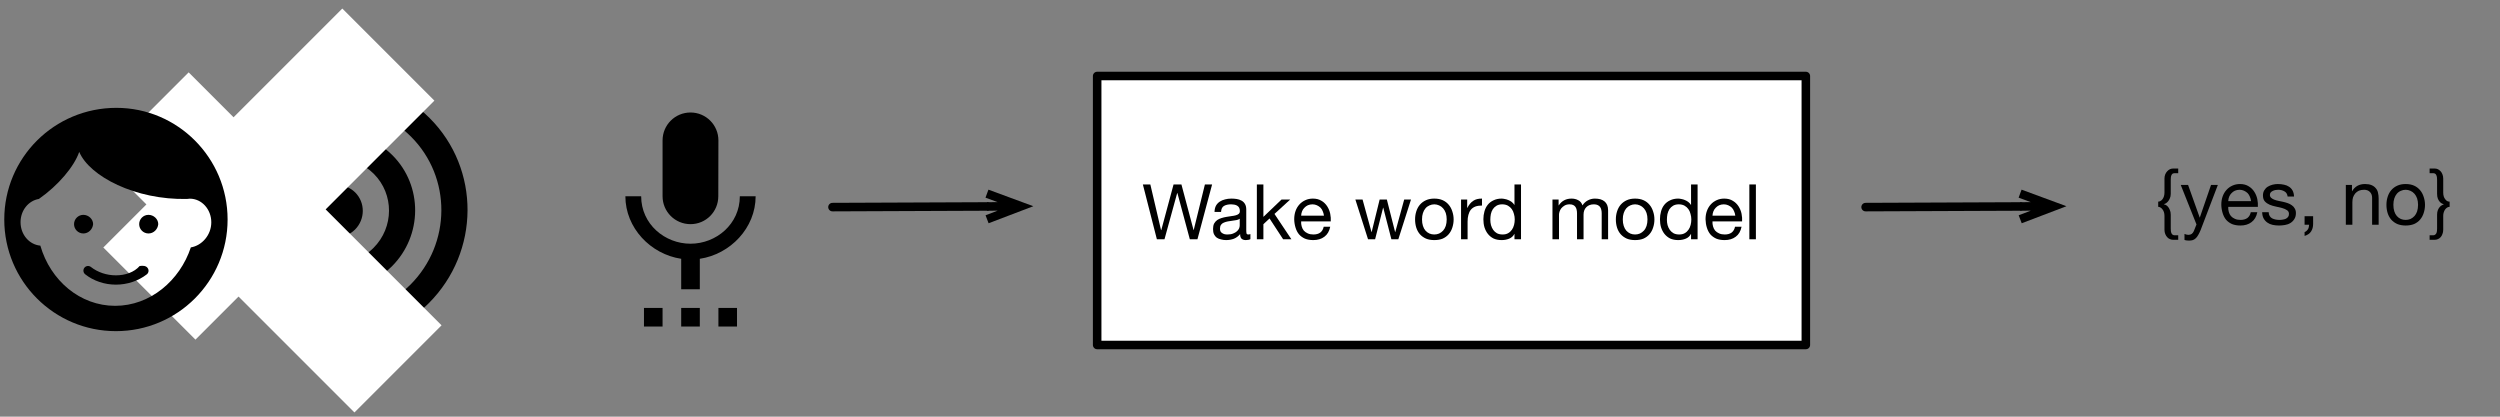 <?xml version="1.0" encoding="UTF-8"?>
<svg xmlns="http://www.w3.org/2000/svg" xmlns:xlink="http://www.w3.org/1999/xlink" width="366pt" height="61pt" viewBox="0 0 366 61" version="1.1">
<rect x="0" y="0" width="366" height="61" fill="#808080" stroke="none"/>
<g id="surface1">
<path style="fill-rule:nonzero;fill:rgb(100%,100%,100%);fill-opacity:1;stroke-width:1;stroke-linecap:round;stroke-linejoin:round;stroke:rgb(0%,0%,0%);stroke-opacity:1;stroke-miterlimit:10;" d="M 142.5 19.903 L 225.5 19.903 L 225.5 51.403 L 142.5 51.403 Z M 142.5 19.903 " transform="matrix(1.25,0,0,1.25,-17.5,-13.75)"/>
<path style=" stroke:none;fill-rule:nonzero;fill:rgb(0%,0%,0%);fill-opacity:1;" d="M 175.305 35.031 L 177.453 27.004 L 176.398 27.004 L 174.758 33.684 L 174.738 33.684 L 172.961 27.004 L 171.809 27.004 L 170.012 33.684 L 169.973 33.684 L 168.41 27.004 L 167.316 27.004 L 169.367 35.031 L 170.48 35.031 L 172.336 28.273 L 172.375 28.273 L 174.191 35.031 Z M 175.305 35.031 "/>
<path style=" stroke:none;fill-rule:nonzero;fill:rgb(0%,0%,0%);fill-opacity:1;" d="M 183.059 35.012 C 182.887 35.102 182.66 35.148 182.375 35.148 C 182.125 35.148 181.926 35.082 181.77 34.953 C 181.625 34.812 181.555 34.582 181.555 34.27 C 181.293 34.582 180.988 34.812 180.637 34.953 C 180.285 35.082 179.906 35.148 179.504 35.148 C 179.242 35.148 178.996 35.117 178.762 35.051 C 178.527 35.004 178.316 34.914 178.137 34.797 C 177.965 34.672 177.828 34.5 177.727 34.289 C 177.633 34.086 177.59 33.832 177.59 33.527 C 177.59 33.207 177.641 32.938 177.746 32.727 C 177.863 32.523 178.012 32.352 178.195 32.219 C 178.375 32.094 178.586 31.996 178.82 31.926 C 179.066 31.848 179.312 31.789 179.562 31.75 C 179.82 31.703 180.07 31.664 180.305 31.633 C 180.539 31.609 180.746 31.57 180.93 31.516 C 181.109 31.469 181.254 31.395 181.359 31.301 C 181.461 31.215 181.516 31.078 181.516 30.891 C 181.516 30.688 181.477 30.516 181.398 30.383 C 181.32 30.258 181.215 30.16 181.086 30.09 C 180.969 30.027 180.832 29.984 180.676 29.953 C 180.52 29.93 180.367 29.914 180.227 29.914 C 179.809 29.914 179.465 29.992 179.191 30.148 C 178.93 30.305 178.785 30.598 178.762 31.027 L 177.805 31.027 C 177.816 30.668 177.887 30.359 178.02 30.109 C 178.16 29.867 178.344 29.672 178.566 29.523 C 178.801 29.367 179.059 29.262 179.348 29.191 C 179.633 29.113 179.938 29.074 180.266 29.074 C 180.539 29.074 180.797 29.094 181.047 29.133 C 181.305 29.172 181.539 29.25 181.75 29.367 C 181.969 29.484 182.141 29.652 182.258 29.855 C 182.387 30.066 182.453 30.34 182.453 30.676 L 182.453 33.664 C 182.453 33.898 182.465 34.07 182.492 34.172 C 182.516 34.281 182.609 34.328 182.766 34.328 C 182.844 34.328 182.941 34.309 183.059 34.27 Z M 181.496 32.023 C 181.379 32.117 181.223 32.18 181.027 32.219 C 180.832 32.258 180.621 32.293 180.402 32.316 C 180.191 32.348 179.977 32.375 179.758 32.414 C 179.547 32.453 179.352 32.512 179.172 32.59 C 179 32.66 178.863 32.762 178.762 32.902 C 178.656 33.051 178.605 33.234 178.605 33.469 C 178.605 33.625 178.629 33.762 178.684 33.879 C 178.746 33.988 178.832 34.07 178.938 34.133 C 179.039 34.203 179.156 34.25 179.289 34.289 C 179.43 34.32 179.574 34.328 179.719 34.328 C 180.031 34.328 180.297 34.285 180.52 34.191 C 180.754 34.105 180.941 33.992 181.086 33.859 C 181.227 33.734 181.332 33.598 181.398 33.449 C 181.461 33.293 181.496 33.148 181.496 33 Z M 181.496 32.023 "/>
<path style=" stroke:none;fill-rule:nonzero;fill:rgb(0%,0%,0%);fill-opacity:1;" d="M 184.004 27.004 L 184.004 35.031 L 184.961 35.031 L 184.961 32.824 L 185.859 31.984 L 187.852 35.031 L 189.062 35.031 L 186.582 31.32 L 188.887 29.211 L 187.617 29.211 L 184.961 31.75 L 184.961 27.004 Z M 184.004 27.004 "/>
<path style=" stroke:none;fill-rule:nonzero;fill:rgb(0%,0%,0%);fill-opacity:1;" d="M 193.828 31.574 L 190.488 31.574 C 190.496 31.34 190.547 31.125 190.625 30.93 C 190.703 30.734 190.809 30.57 190.957 30.422 C 191.098 30.266 191.27 30.145 191.465 30.051 C 191.668 29.965 191.898 29.914 192.148 29.914 C 192.383 29.914 192.598 29.965 192.793 30.051 C 192.996 30.145 193.172 30.262 193.32 30.402 C 193.461 30.551 193.574 30.727 193.652 30.93 C 193.738 31.125 193.797 31.34 193.828 31.574 Z M 194.746 33.195 L 193.789 33.195 C 193.711 33.578 193.539 33.859 193.281 34.055 C 193.016 34.242 192.684 34.328 192.285 34.328 C 191.973 34.328 191.699 34.281 191.465 34.172 C 191.23 34.07 191.035 33.934 190.879 33.762 C 190.73 33.582 190.629 33.371 190.566 33.137 C 190.496 32.902 190.473 32.664 190.488 32.414 L 194.824 32.414 C 194.848 32.062 194.824 31.691 194.746 31.301 C 194.668 30.91 194.52 30.555 194.316 30.227 C 194.105 29.891 193.828 29.617 193.477 29.406 C 193.133 29.188 192.715 29.074 192.207 29.074 C 191.801 29.074 191.43 29.152 191.094 29.309 C 190.766 29.457 190.477 29.66 190.234 29.934 C 189.984 30.207 189.793 30.531 189.668 30.891 C 189.535 31.258 189.473 31.664 189.473 32.102 C 189.48 32.547 189.551 32.957 189.668 33.332 C 189.785 33.715 189.949 34.035 190.176 34.309 C 190.41 34.574 190.691 34.777 191.035 34.934 C 191.387 35.078 191.797 35.148 192.266 35.148 C 192.914 35.148 193.457 34.988 193.887 34.66 C 194.324 34.34 194.613 33.852 194.746 33.195 Z M 194.746 33.195 "/>
<path style=" stroke:none;fill-rule:nonzero;fill:rgb(0%,0%,0%);fill-opacity:1;" d="M 204.715 35.031 L 206.57 29.211 L 205.574 29.211 L 204.266 33.977 L 204.246 33.977 L 203.035 29.211 L 201.98 29.211 L 200.809 33.977 L 200.789 33.977 L 199.48 29.211 L 198.426 29.211 L 200.281 35.031 L 201.316 35.031 L 202.488 30.402 L 202.508 30.402 L 203.699 35.031 Z M 204.715 35.031 "/>
<path style=" stroke:none;fill-rule:nonzero;fill:rgb(0%,0%,0%);fill-opacity:1;" d="M 208.184 32.121 C 208.184 31.77 208.227 31.457 208.32 31.184 C 208.406 30.91 208.535 30.688 208.691 30.5 C 208.855 30.305 209.051 30.164 209.277 30.07 C 209.496 29.969 209.73 29.914 209.98 29.914 C 210.223 29.914 210.457 29.969 210.684 30.07 C 210.902 30.164 211.098 30.305 211.27 30.5 C 211.434 30.688 211.566 30.91 211.66 31.184 C 211.746 31.457 211.797 31.77 211.797 32.121 C 211.797 32.473 211.746 32.797 211.66 33.078 C 211.566 33.352 211.434 33.582 211.27 33.762 C 211.098 33.949 210.902 34.09 210.684 34.191 C 210.457 34.285 210.223 34.328 209.98 34.328 C 209.73 34.328 209.496 34.285 209.277 34.191 C 209.051 34.09 208.855 33.949 208.691 33.762 C 208.535 33.582 208.406 33.352 208.32 33.078 C 208.227 32.797 208.184 32.473 208.184 32.121 Z M 207.168 32.121 C 207.168 32.551 207.227 32.957 207.344 33.332 C 207.461 33.699 207.637 34.016 207.871 34.289 C 208.113 34.562 208.418 34.777 208.77 34.934 C 209.121 35.078 209.52 35.148 209.98 35.148 C 210.449 35.148 210.859 35.078 211.211 34.934 C 211.562 34.777 211.855 34.562 212.09 34.289 C 212.324 34.016 212.5 33.699 212.617 33.332 C 212.742 32.957 212.812 32.551 212.812 32.121 C 212.812 31.707 212.742 31.316 212.617 30.949 C 212.5 30.574 212.324 30.246 212.09 29.973 C 211.855 29.691 211.562 29.465 211.211 29.309 C 210.859 29.152 210.449 29.074 209.98 29.074 C 209.52 29.074 209.121 29.152 208.77 29.309 C 208.418 29.465 208.113 29.691 207.871 29.973 C 207.637 30.246 207.461 30.574 207.344 30.949 C 207.227 31.316 207.168 31.707 207.168 32.121 Z M 207.168 32.121 "/>
<path style=" stroke:none;fill-rule:nonzero;fill:rgb(0%,0%,0%);fill-opacity:1;" d="M 213.898 29.211 L 213.898 35.031 L 214.855 35.031 L 214.855 32.453 C 214.855 32.078 214.895 31.746 214.973 31.457 C 215.051 31.16 215.168 30.91 215.324 30.715 C 215.488 30.512 215.703 30.355 215.969 30.246 C 216.242 30.145 216.574 30.09 216.965 30.09 L 216.965 29.074 C 216.441 29.066 216.012 29.172 215.676 29.406 C 215.332 29.633 215.051 29.973 214.816 30.441 L 214.797 30.441 L 214.797 29.211 Z M 213.898 29.211 "/>
<path style=" stroke:none;fill-rule:nonzero;fill:rgb(0%,0%,0%);fill-opacity:1;" d="M 218.184 32.18 C 218.184 31.898 218.207 31.613 218.262 31.34 C 218.324 31.066 218.422 30.828 218.555 30.617 C 218.695 30.414 218.879 30.242 219.102 30.109 C 219.32 29.984 219.594 29.914 219.922 29.914 C 220.246 29.914 220.527 29.984 220.762 30.109 C 220.996 30.242 221.184 30.414 221.328 30.617 C 221.469 30.812 221.574 31.047 221.641 31.32 C 221.719 31.586 221.758 31.848 221.758 32.121 C 221.758 32.395 221.723 32.664 221.66 32.922 C 221.594 33.188 221.488 33.422 221.348 33.625 C 221.203 33.836 221.02 34.008 220.801 34.133 C 220.578 34.266 220.305 34.328 219.98 34.328 C 219.668 34.328 219.395 34.27 219.16 34.152 C 218.938 34.027 218.754 33.859 218.613 33.664 C 218.469 33.461 218.359 33.227 218.281 32.961 C 218.215 32.703 218.184 32.445 218.184 32.18 Z M 222.676 35.031 L 222.676 27.004 L 221.719 27.004 L 221.719 29.992 L 221.699 29.992 C 221.594 29.828 221.465 29.68 221.309 29.562 C 221.152 29.445 220.988 29.359 220.82 29.289 C 220.648 29.211 220.473 29.164 220.293 29.133 C 220.121 29.094 219.965 29.074 219.824 29.074 C 219.379 29.074 218.988 29.164 218.652 29.328 C 218.312 29.484 218.031 29.699 217.812 29.973 C 217.59 30.246 217.426 30.574 217.324 30.949 C 217.219 31.316 217.168 31.703 217.168 32.102 C 217.168 32.523 217.219 32.914 217.324 33.273 C 217.441 33.641 217.609 33.969 217.832 34.25 C 218.051 34.523 218.324 34.75 218.652 34.914 C 218.988 35.07 219.387 35.148 219.844 35.148 C 220.246 35.148 220.617 35.078 220.957 34.934 C 221.293 34.793 221.543 34.562 221.699 34.25 L 221.719 34.25 L 221.719 35.031 Z M 222.676 35.031 "/>
<path style=" stroke:none;fill-rule:nonzero;fill:rgb(0%,0%,0%);fill-opacity:1;" d="M 227.281 29.211 L 227.281 35.031 L 228.238 35.031 L 228.238 31.418 C 228.238 31.301 228.262 31.16 228.316 30.988 C 228.363 30.824 228.453 30.656 228.57 30.5 C 228.695 30.344 228.863 30.207 229.059 30.09 C 229.262 29.973 229.508 29.914 229.781 29.914 C 230 29.914 230.176 29.949 230.309 30.012 C 230.449 30.082 230.562 30.168 230.641 30.285 C 230.727 30.402 230.785 30.539 230.816 30.695 C 230.855 30.852 230.875 31.027 230.875 31.223 L 230.875 35.031 L 231.832 35.031 L 231.832 31.418 C 231.832 30.965 231.969 30.598 232.242 30.324 C 232.516 30.051 232.887 29.914 233.355 29.914 C 233.59 29.914 233.773 29.953 233.922 30.031 C 234.062 30.102 234.176 30.188 234.254 30.305 C 234.34 30.422 234.398 30.559 234.43 30.715 C 234.469 30.871 234.488 31.043 234.488 31.223 L 234.488 35.031 L 235.426 35.031 L 235.426 30.773 C 235.426 30.477 235.375 30.223 235.289 30.012 C 235.195 29.793 235.062 29.617 234.898 29.484 C 234.727 29.344 234.527 29.242 234.293 29.172 C 234.059 29.109 233.789 29.074 233.492 29.074 C 233.109 29.074 232.758 29.168 232.438 29.348 C 232.125 29.52 231.871 29.758 231.676 30.07 C 231.559 29.711 231.348 29.457 231.051 29.309 C 230.762 29.152 230.434 29.074 230.074 29.074 C 229.262 29.074 228.637 29.406 228.199 30.07 L 228.18 30.07 L 228.18 29.211 Z M 227.281 29.211 "/>
<path style=" stroke:none;fill-rule:nonzero;fill:rgb(0%,0%,0%);fill-opacity:1;" d="M 237.578 32.121 C 237.578 31.77 237.621 31.457 237.715 31.184 C 237.805 30.91 237.93 30.688 238.086 30.5 C 238.254 30.305 238.449 30.164 238.672 30.07 C 238.891 29.969 239.125 29.914 239.375 29.914 C 239.621 29.914 239.855 29.969 240.078 30.07 C 240.297 30.164 240.492 30.305 240.664 30.5 C 240.832 30.688 240.961 30.91 241.055 31.184 C 241.145 31.457 241.191 31.77 241.191 32.121 C 241.191 32.473 241.145 32.797 241.055 33.078 C 240.961 33.352 240.832 33.582 240.664 33.762 C 240.492 33.949 240.297 34.09 240.078 34.191 C 239.855 34.285 239.621 34.328 239.375 34.328 C 239.125 34.328 238.891 34.285 238.672 34.191 C 238.449 34.09 238.254 33.949 238.086 33.762 C 237.93 33.582 237.805 33.352 237.715 33.078 C 237.621 32.797 237.578 32.473 237.578 32.121 Z M 236.562 32.121 C 236.562 32.551 236.621 32.957 236.738 33.332 C 236.855 33.699 237.031 34.016 237.266 34.289 C 237.512 34.562 237.812 34.777 238.164 34.934 C 238.516 35.078 238.918 35.148 239.375 35.148 C 239.844 35.148 240.254 35.078 240.605 34.934 C 240.957 34.777 241.25 34.562 241.484 34.289 C 241.719 34.016 241.895 33.699 242.012 33.332 C 242.141 32.957 242.207 32.551 242.207 32.121 C 242.207 31.707 242.141 31.316 242.012 30.949 C 241.895 30.574 241.719 30.246 241.484 29.973 C 241.25 29.691 240.957 29.465 240.605 29.309 C 240.254 29.152 239.844 29.074 239.375 29.074 C 238.918 29.074 238.516 29.152 238.164 29.309 C 237.812 29.465 237.512 29.691 237.266 29.973 C 237.031 30.246 236.855 30.574 236.738 30.949 C 236.621 31.316 236.562 31.707 236.562 32.121 Z M 236.562 32.121 "/>
<path style=" stroke:none;fill-rule:nonzero;fill:rgb(0%,0%,0%);fill-opacity:1;" d="M 244.035 32.18 C 244.035 31.898 244.062 31.613 244.113 31.34 C 244.18 31.066 244.277 30.828 244.406 30.617 C 244.551 30.414 244.73 30.242 244.953 30.109 C 245.176 29.984 245.449 29.914 245.773 29.914 C 246.098 29.914 246.379 29.984 246.613 30.109 C 246.848 30.242 247.035 30.414 247.18 30.617 C 247.324 30.812 247.426 31.047 247.492 31.32 C 247.57 31.586 247.609 31.848 247.609 32.121 C 247.609 32.395 247.578 32.664 247.512 32.922 C 247.445 33.188 247.344 33.422 247.199 33.625 C 247.055 33.836 246.875 34.008 246.652 34.133 C 246.43 34.266 246.156 34.328 245.832 34.328 C 245.52 34.328 245.246 34.27 245.012 34.152 C 244.789 34.027 244.609 33.859 244.465 33.664 C 244.32 33.461 244.211 33.227 244.133 32.961 C 244.066 32.703 244.035 32.445 244.035 32.18 Z M 248.527 35.031 L 248.527 27.004 L 247.57 27.004 L 247.57 29.992 L 247.551 29.992 C 247.445 29.828 247.316 29.68 247.16 29.562 C 247.004 29.445 246.84 29.359 246.672 29.289 C 246.504 29.211 246.328 29.164 246.145 29.133 C 245.977 29.094 245.82 29.074 245.676 29.074 C 245.234 29.074 244.844 29.164 244.504 29.328 C 244.164 29.484 243.887 29.699 243.664 29.973 C 243.441 30.246 243.281 30.574 243.176 30.949 C 243.07 31.316 243.02 31.703 243.02 32.102 C 243.02 32.523 243.07 32.914 243.176 33.273 C 243.293 33.641 243.461 33.969 243.684 34.25 C 243.906 34.523 244.18 34.75 244.504 34.914 C 244.844 35.07 245.238 35.148 245.695 35.148 C 246.098 35.148 246.469 35.078 246.809 34.934 C 247.148 34.793 247.395 34.562 247.551 34.25 L 247.57 34.25 L 247.57 35.031 Z M 248.527 35.031 "/>
<path style=" stroke:none;fill-rule:nonzero;fill:rgb(0%,0%,0%);fill-opacity:1;" d="M 254.047 31.574 L 250.707 31.574 C 250.719 31.34 250.766 31.125 250.844 30.93 C 250.922 30.734 251.031 30.57 251.176 30.422 C 251.316 30.266 251.488 30.145 251.684 30.051 C 251.891 29.965 252.117 29.914 252.367 29.914 C 252.602 29.914 252.816 29.965 253.012 30.051 C 253.219 30.145 253.395 30.262 253.539 30.402 C 253.68 30.551 253.793 30.727 253.871 30.93 C 253.961 31.125 254.02 31.34 254.047 31.574 Z M 254.965 33.195 L 254.008 33.195 C 253.93 33.578 253.758 33.859 253.5 34.055 C 253.238 34.242 252.906 34.328 252.504 34.328 C 252.191 34.328 251.918 34.281 251.684 34.172 C 251.449 34.07 251.254 33.934 251.098 33.762 C 250.953 33.582 250.848 33.371 250.785 33.137 C 250.719 32.902 250.691 32.664 250.707 32.414 L 255.043 32.414 C 255.066 32.062 255.043 31.691 254.965 31.301 C 254.887 30.91 254.742 30.555 254.535 30.227 C 254.324 29.891 254.047 29.617 253.695 29.406 C 253.355 29.188 252.934 29.074 252.426 29.074 C 252.02 29.074 251.648 29.152 251.312 29.309 C 250.984 29.457 250.699 29.66 250.453 29.934 C 250.203 30.207 250.016 30.531 249.887 30.891 C 249.754 31.258 249.691 31.664 249.691 32.102 C 249.703 32.547 249.77 32.957 249.887 33.332 C 250.004 33.715 250.172 34.035 250.395 34.309 C 250.629 34.574 250.914 34.777 251.254 34.934 C 251.605 35.078 252.016 35.148 252.484 35.148 C 253.133 35.148 253.676 34.988 254.105 34.66 C 254.547 34.34 254.832 33.852 254.965 33.195 Z M 254.965 33.195 "/>
<path style=" stroke:none;fill-rule:nonzero;fill:rgb(0%,0%,0%);fill-opacity:1;" d="M 256.105 27.004 L 256.105 35.031 L 257.062 35.031 L 257.062 27.004 Z M 256.105 27.004 "/>
<path style=" stroke:none;fill-rule:nonzero;fill:rgb(0%,0%,0%);fill-opacity:1;" d="M 52.008 28.18 C 50.523 26.695 48.086 26.711 46.586 28.203 C 45.086 29.703 45.078 32.145 46.562 33.625 C 48.043 35.109 50.484 35.098 51.984 33.598 C 53.477 32.102 53.492 29.664 52.008 28.18 Z M 57.375 38.992 C 61.879 34.488 61.918 27.195 57.457 22.73 C 52.988 18.266 45.699 18.305 41.191 22.812 C 38.168 25.836 37.172 30.094 38.168 33.922 L 41.891 32.898 C 41.234 30.348 41.875 27.523 43.891 25.508 C 46.898 22.5 51.75 22.477 54.73 25.453 C 57.711 28.438 57.688 33.285 54.68 36.293 C 52.66 38.312 49.84 38.949 47.285 38.297 L 46.266 42.016 C 50.094 43.012 54.352 42.016 57.375 38.992 Z M 62.898 17.285 C 55.453 9.84 43.316 9.898 35.797 17.418 C 30.762 22.457 29.086 29.551 30.746 35.922 L 34.453 34.918 C 33.133 29.812 34.461 24.145 38.496 20.113 C 44.512 14.098 54.219 14.047 60.176 20.008 C 66.137 25.969 66.09 35.672 60.074 41.688 C 56.039 45.723 50.371 47.051 45.254 45.719 L 44.25 49.422 C 50.633 51.098 57.73 49.422 62.77 44.391 C 70.289 36.871 70.348 24.73 62.898 17.285 Z M 62.898 17.285 "/>
<path style=" stroke:none;fill-rule:nonzero;fill:rgb(100%,100%,100%);fill-opacity:1;" d="M 27.617 10.594 L 64.645 47.625 L 51.891 60.383 L 14.859 23.352 Z M 27.617 10.594 "/>
<path style=" stroke:none;fill-rule:nonzero;fill:rgb(100%,100%,100%);fill-opacity:1;" d="M 50.113 1.25 L 63.594 14.734 L 28.613 49.723 L 15.125 36.234 Z M 50.113 1.25 "/>
<path style=" stroke:none;fill-rule:nonzero;fill:rgb(0%,0%,0%);fill-opacity:1;" d="M 94.277 47.805 L 97 47.805 L 97 45.078 L 94.277 45.078 Z M 101.09 32.816 C 103.352 32.816 105.16 30.992 105.16 28.73 L 105.176 20.555 C 105.176 18.297 103.352 16.469 101.09 16.469 C 98.828 16.469 97 18.297 97 20.555 L 97 28.73 C 97 30.992 98.828 32.816 101.09 32.816 Z M 99.727 47.805 L 102.453 47.805 L 102.453 45.078 L 99.727 45.078 Z M 105.176 47.805 L 107.898 47.805 L 107.898 45.078 L 105.176 45.078 Z M 110.625 28.73 L 108.312 28.73 C 108.312 32.816 104.848 35.68 101.09 35.68 C 97.328 35.68 93.867 32.816 93.867 28.73 L 91.555 28.73 C 91.555 33.375 95.258 37.219 99.727 37.887 L 99.727 42.352 L 102.453 42.352 L 102.453 37.887 C 106.918 37.219 110.625 33.375 110.625 28.73 Z M 110.625 28.73 "/>
<path style=" stroke:none;fill-rule:nonzero;fill:rgb(0%,0%,0%);fill-opacity:1;" d="M 20.445 38.945 C 19.629 39.875 18.32 40.309 16.973 40.309 C 15.625 40.309 14.316 39.875 13.305 39.082 C 13.008 38.852 12.582 38.906 12.352 39.203 C 12.125 39.508 12.18 39.926 12.477 40.16 C 13.715 41.141 15.32 41.672 16.973 41.672 C 18.617 41.672 20.23 41.141 21.48 40.172 C 21.781 39.941 21.836 39.523 21.602 39.219 C 21.371 38.906 20.938 38.867 20.445 38.945 Z M 13.633 32.816 C 13.633 32.066 12.953 31.453 12.203 31.453 C 11.449 31.453 10.84 32.066 10.84 32.816 C 10.84 33.57 11.449 34.18 12.203 34.18 C 12.953 34.18 13.562 33.57 13.633 32.816 Z M 17.039 15.789 C 7.938 15.789 0.625 23.105 0.625 32.133 C 0.625 41.168 7.938 48.48 16.973 48.48 C 26 48.48 33.32 41.168 33.32 32.133 C 33.32 23.105 26 15.789 17.039 15.789 Z M 27.938 36.219 C 26.328 41.074 21.996 44.773 16.859 44.773 C 11.715 44.773 7.383 41.074 5.906 35.961 C 4.289 35.816 3.008 34.355 3.008 32.531 C 3.008 30.801 4.164 29.383 5.695 29.125 C 8.539 27.141 10.867 24.371 11.594 22.246 L 11.594 22.23 C 13.102 25.816 19.844 29.301 27.379 29.125 L 27.789 29.086 C 29.531 29.086 30.934 30.641 30.934 32.543 C 30.934 34.422 29.547 35.961 27.938 36.219 Z M 23.168 32.816 C 23.168 32.066 22.492 31.453 21.738 31.453 C 20.984 31.453 20.375 32.066 20.375 32.816 C 20.375 33.57 20.984 34.18 21.738 34.18 C 22.492 34.18 23.102 33.57 23.168 32.816 Z M 23.168 32.816 "/>
<path style=" stroke:none;fill-rule:nonzero;fill:rgb(0%,0%,0%);fill-opacity:1;" d="M 318.891 25.359 L 318.891 24.676 L 318.109 24.676 C 317.965 24.676 317.824 24.711 317.68 24.773 C 317.535 24.844 317.406 24.941 317.289 25.066 C 317.172 25.184 317.074 25.336 316.996 25.516 C 316.918 25.703 316.879 25.906 316.879 26.141 L 316.879 28.191 C 316.879 28.387 316.852 28.574 316.801 28.738 C 316.75 28.91 316.676 29.051 316.586 29.168 C 316.508 29.277 316.41 29.359 316.293 29.422 C 316.188 29.492 316.078 29.52 315.961 29.52 L 315.961 30.281 C 316.078 30.281 316.188 30.316 316.293 30.379 C 316.41 30.449 316.508 30.535 316.586 30.652 C 316.676 30.762 316.75 30.898 316.801 31.062 C 316.852 31.219 316.879 31.406 316.879 31.609 L 316.879 33.641 C 316.879 33.875 316.918 34.082 316.996 34.266 C 317.074 34.461 317.172 34.617 317.289 34.734 C 317.406 34.863 317.535 34.953 317.68 35.008 C 317.824 35.07 317.965 35.105 318.109 35.105 L 318.891 35.105 L 318.891 34.441 L 318.324 34.441 C 318.219 34.441 318.129 34.406 318.051 34.344 C 317.984 34.289 317.934 34.219 317.895 34.129 C 317.855 34.035 317.828 33.934 317.816 33.816 C 317.805 33.699 317.797 33.582 317.797 33.465 L 317.797 31.434 C 317.797 31.152 317.75 30.918 317.66 30.73 C 317.582 30.535 317.492 30.379 317.387 30.262 C 317.281 30.145 317.18 30.062 317.074 30.008 C 316.969 29.961 316.879 29.926 316.801 29.91 L 316.801 29.891 C 316.879 29.867 316.969 29.828 317.074 29.773 C 317.18 29.711 317.281 29.617 317.387 29.5 C 317.492 29.383 317.582 29.238 317.66 29.051 C 317.75 28.871 317.797 28.641 317.797 28.367 L 317.797 26.316 C 317.797 26.199 317.805 26.082 317.816 25.965 C 317.828 25.848 317.855 25.746 317.895 25.652 C 317.934 25.566 317.984 25.492 318.051 25.438 C 318.129 25.391 318.219 25.359 318.324 25.359 Z M 318.891 25.359 "/>
<path style=" stroke:none;fill-rule:nonzero;fill:rgb(0%,0%,0%);fill-opacity:1;" d="M 322.172 33.68 C 322.055 33.965 321.938 34.207 321.82 34.402 C 321.711 34.598 321.594 34.754 321.469 34.871 C 321.336 35 321.195 35.09 321.039 35.145 C 320.883 35.195 320.691 35.223 320.473 35.223 C 320.363 35.223 320.258 35.215 320.141 35.203 C 320.023 35.188 319.91 35.164 319.809 35.125 L 319.809 34.246 C 319.895 34.285 319.992 34.316 320.102 34.344 C 320.203 34.367 320.297 34.383 320.375 34.383 C 320.57 34.383 320.73 34.336 320.863 34.246 C 320.988 34.152 321.098 34.016 321.176 33.836 L 321.566 32.859 L 319.262 27.078 L 320.336 27.078 L 322.035 31.844 L 322.055 31.844 L 323.695 27.078 L 324.691 27.078 Z M 322.172 33.68 "/>
<path style=" stroke:none;fill-rule:nonzero;fill:rgb(0%,0%,0%);fill-opacity:1;" d="M 329.555 29.441 L 326.215 29.441 C 326.223 29.207 326.273 28.992 326.352 28.797 C 326.43 28.602 326.535 28.438 326.684 28.289 C 326.824 28.133 326.996 28.012 327.191 27.918 C 327.395 27.832 327.625 27.781 327.875 27.781 C 328.109 27.781 328.324 27.832 328.52 27.918 C 328.723 28.012 328.898 28.129 329.047 28.27 C 329.188 28.418 329.301 28.594 329.379 28.797 C 329.465 28.992 329.523 29.207 329.555 29.441 Z M 330.473 31.062 L 329.516 31.062 C 329.438 31.445 329.266 31.727 329.008 31.922 C 328.742 32.109 328.41 32.195 328.012 32.195 C 327.699 32.195 327.426 32.148 327.191 32.039 C 326.957 31.938 326.762 31.801 326.605 31.629 C 326.457 31.449 326.355 31.238 326.293 31.004 C 326.223 30.77 326.199 30.531 326.215 30.281 L 330.551 30.281 C 330.574 29.93 330.551 29.559 330.473 29.168 C 330.395 28.777 330.246 28.422 330.043 28.094 C 329.832 27.758 329.555 27.484 329.203 27.273 C 328.859 27.055 328.441 26.941 327.934 26.941 C 327.527 26.941 327.156 27.02 326.82 27.176 C 326.492 27.324 326.203 27.527 325.961 27.801 C 325.711 28.074 325.52 28.398 325.395 28.758 C 325.262 29.125 325.199 29.531 325.199 29.969 C 325.207 30.414 325.277 30.824 325.395 31.199 C 325.512 31.582 325.676 31.902 325.902 32.176 C 326.137 32.441 326.418 32.645 326.762 32.801 C 327.113 32.941 327.523 33.016 327.992 33.016 C 328.641 33.016 329.184 32.855 329.613 32.527 C 330.051 32.207 330.34 31.719 330.473 31.062 Z M 330.473 31.062 "/>
<path style=" stroke:none;fill-rule:nonzero;fill:rgb(0%,0%,0%);fill-opacity:1;" d="M 332.137 31.062 L 331.18 31.062 C 331.191 31.43 331.262 31.738 331.395 31.98 C 331.535 32.23 331.719 32.43 331.941 32.586 C 332.16 32.742 332.414 32.855 332.703 32.918 C 333 32.98 333.312 33.016 333.641 33.016 C 333.926 33.016 334.219 32.988 334.52 32.938 C 334.816 32.891 335.086 32.793 335.32 32.645 C 335.555 32.504 335.742 32.312 335.887 32.078 C 336.043 31.844 336.121 31.551 336.121 31.199 C 336.121 30.926 336.062 30.703 335.945 30.516 C 335.84 30.32 335.695 30.164 335.516 30.047 C 335.344 29.922 335.145 29.812 334.91 29.734 C 334.688 29.656 334.453 29.594 334.207 29.539 C 333.984 29.492 333.762 29.441 333.543 29.402 C 333.32 29.355 333.117 29.297 332.938 29.227 C 332.754 29.148 332.605 29.062 332.488 28.953 C 332.371 28.836 332.312 28.699 332.312 28.543 C 332.312 28.387 332.352 28.266 332.43 28.172 C 332.508 28.086 332.605 28.012 332.723 27.957 C 332.84 27.895 332.969 27.852 333.113 27.82 C 333.254 27.797 333.398 27.781 333.543 27.781 C 333.699 27.781 333.855 27.801 334.012 27.84 C 334.168 27.879 334.309 27.938 334.441 28.016 C 334.57 28.086 334.676 28.184 334.754 28.309 C 334.832 28.426 334.883 28.582 334.91 28.777 L 335.848 28.777 C 335.832 28.426 335.762 28.133 335.633 27.898 C 335.5 27.656 335.324 27.465 335.105 27.332 C 334.895 27.191 334.656 27.094 334.383 27.039 C 334.109 26.977 333.801 26.941 333.465 26.941 C 333.215 26.941 332.961 26.977 332.703 27.039 C 332.441 27.109 332.207 27.207 332 27.332 C 331.789 27.465 331.621 27.641 331.492 27.859 C 331.359 28.07 331.297 28.32 331.297 28.602 C 331.297 28.984 331.387 29.277 331.57 29.48 C 331.766 29.691 332 29.852 332.273 29.969 C 332.559 30.086 332.863 30.18 333.191 30.242 C 333.527 30.312 333.836 30.379 334.109 30.457 C 334.395 30.535 334.629 30.645 334.812 30.77 C 335.008 30.887 335.105 31.074 335.105 31.316 C 335.105 31.504 335.059 31.648 334.969 31.766 C 334.875 31.883 334.758 31.977 334.617 32.039 C 334.484 32.094 334.336 32.133 334.168 32.156 C 333.996 32.188 333.84 32.195 333.699 32.195 C 333.504 32.195 333.312 32.176 333.133 32.137 C 332.949 32.098 332.781 32.039 332.625 31.961 C 332.48 31.875 332.363 31.758 332.273 31.609 C 332.18 31.453 332.137 31.273 332.137 31.062 Z M 332.137 31.062 "/>
<path style=" stroke:none;fill-rule:nonzero;fill:rgb(0%,0%,0%);fill-opacity:1;" d="M 337.391 31.648 L 337.391 32.898 L 338.055 32.898 C 338.055 32.988 338.039 33.086 338.016 33.191 C 338 33.293 337.969 33.398 337.918 33.504 C 337.863 33.605 337.793 33.699 337.703 33.777 C 337.625 33.867 337.52 33.934 337.391 33.973 L 337.391 34.539 C 337.832 34.406 338.152 34.188 338.348 33.875 C 338.543 33.574 338.641 33.211 338.641 32.781 L 338.641 31.648 Z M 337.391 31.648 "/>
<path style=" stroke:none;fill-rule:nonzero;fill:rgb(0%,0%,0%);fill-opacity:1;" d="M 343.43 27.078 L 343.43 32.898 L 344.387 32.898 L 344.387 29.617 C 344.387 29.359 344.418 29.121 344.484 28.895 C 344.562 28.676 344.672 28.48 344.816 28.309 C 344.961 28.145 345.137 28.012 345.344 27.918 C 345.551 27.832 345.805 27.781 346.105 27.781 C 346.469 27.781 346.758 27.895 346.965 28.113 C 347.172 28.324 347.277 28.602 347.277 28.953 L 347.277 32.898 L 348.234 32.898 L 348.234 29.07 C 348.234 28.758 348.203 28.477 348.137 28.211 C 348.086 27.953 347.973 27.734 347.805 27.547 C 347.648 27.352 347.441 27.207 347.18 27.098 C 346.934 26.996 346.621 26.941 346.242 26.941 C 345.383 26.941 344.75 27.293 344.348 27.996 L 344.328 27.996 L 344.328 27.078 Z M 343.43 27.078 "/>
<path style=" stroke:none;fill-rule:nonzero;fill:rgb(0%,0%,0%);fill-opacity:1;" d="M 350.391 29.988 C 350.391 29.637 350.434 29.324 350.527 29.051 C 350.613 28.777 350.742 28.555 350.898 28.367 C 351.062 28.172 351.258 28.031 351.484 27.938 C 351.703 27.836 351.938 27.781 352.188 27.781 C 352.43 27.781 352.664 27.836 352.891 27.938 C 353.109 28.031 353.305 28.172 353.477 28.367 C 353.641 28.555 353.773 28.777 353.867 29.051 C 353.953 29.324 354.004 29.637 354.004 29.988 C 354.004 30.34 353.953 30.664 353.867 30.945 C 353.773 31.219 353.641 31.449 353.477 31.629 C 353.305 31.816 353.109 31.957 352.891 32.059 C 352.664 32.152 352.43 32.195 352.188 32.195 C 351.938 32.195 351.703 32.152 351.484 32.059 C 351.258 31.957 351.062 31.816 350.898 31.629 C 350.742 31.449 350.613 31.219 350.527 30.945 C 350.434 30.664 350.391 30.34 350.391 29.988 Z M 349.375 29.988 C 349.375 30.418 349.434 30.824 349.551 31.199 C 349.668 31.566 349.844 31.883 350.078 32.156 C 350.32 32.43 350.625 32.645 350.977 32.801 C 351.328 32.941 351.727 33.016 352.188 33.016 C 352.656 33.016 353.066 32.941 353.418 32.801 C 353.77 32.645 354.062 32.43 354.297 32.156 C 354.531 31.883 354.707 31.566 354.824 31.199 C 354.949 30.824 355.02 30.418 355.02 29.988 C 355.02 29.574 354.949 29.184 354.824 28.816 C 354.707 28.441 354.531 28.113 354.297 27.84 C 354.062 27.559 353.77 27.332 353.418 27.176 C 353.066 27.02 352.656 26.941 352.188 26.941 C 351.727 26.941 351.328 27.02 350.977 27.176 C 350.625 27.332 350.32 27.559 350.078 27.84 C 349.844 28.113 349.668 28.441 349.551 28.816 C 349.434 29.184 349.375 29.574 349.375 29.988 Z M 349.375 29.988 "/>
<path style=" stroke:none;fill-rule:nonzero;fill:rgb(0%,0%,0%);fill-opacity:1;" d="M 355.695 34.441 L 355.695 35.105 L 356.477 35.105 C 356.617 35.105 356.758 35.07 356.906 35.008 C 357.047 34.953 357.18 34.863 357.297 34.734 C 357.414 34.617 357.5 34.461 357.57 34.266 C 357.648 34.082 357.688 33.875 357.688 33.641 L 357.688 31.609 C 357.688 31.414 357.711 31.238 357.766 31.082 C 357.812 30.918 357.887 30.77 357.98 30.652 C 358.066 30.535 358.164 30.449 358.273 30.379 C 358.391 30.316 358.508 30.281 358.625 30.281 L 358.625 29.52 C 358.508 29.52 358.391 29.496 358.273 29.441 C 358.164 29.379 358.066 29.285 357.98 29.168 C 357.887 29.051 357.812 28.914 357.766 28.758 C 357.711 28.594 357.688 28.402 357.688 28.191 L 357.688 26.141 C 357.688 25.906 357.648 25.703 357.57 25.516 C 357.5 25.336 357.414 25.184 357.297 25.066 C 357.18 24.941 357.047 24.844 356.906 24.773 C 356.758 24.711 356.617 24.676 356.477 24.676 L 355.695 24.676 L 355.695 25.359 L 356.262 25.359 C 356.363 25.359 356.445 25.391 356.516 25.438 C 356.594 25.492 356.652 25.57 356.691 25.672 C 356.73 25.766 356.754 25.867 356.77 25.984 C 356.777 26.094 356.789 26.211 356.789 26.336 L 356.789 28.367 C 356.789 28.656 356.828 28.895 356.906 29.09 C 356.984 29.277 357.07 29.422 357.18 29.539 C 357.281 29.656 357.383 29.746 357.492 29.793 C 357.609 29.848 357.695 29.883 357.766 29.891 L 357.766 29.91 C 357.695 29.941 357.609 29.984 357.492 30.047 C 357.383 30.102 357.281 30.184 357.18 30.301 C 357.07 30.418 356.984 30.57 356.906 30.75 C 356.828 30.938 356.789 31.16 356.789 31.434 L 356.789 33.465 C 356.789 33.594 356.777 33.711 356.77 33.816 C 356.754 33.934 356.73 34.035 356.691 34.129 C 356.652 34.219 356.594 34.289 356.516 34.344 C 356.445 34.406 356.363 34.441 356.262 34.441 Z M 355.695 34.441 "/>
<path style="fill:none;stroke-width:1;stroke-linecap:round;stroke-linejoin:round;stroke:rgb(0%,0%,0%);stroke-opacity:1;stroke-miterlimit:10;" d="M 111.5 35.256 L 129.6 35.181 " transform="matrix(1.25,0,0,1.25,-17.5,-13.75)"/>
<path style="fill:none;stroke-width:1;stroke-linecap:butt;stroke-linejoin:miter;stroke:rgb(0%,0%,0%);stroke-opacity:1;stroke-miterlimit:10;" d="M 133.6 35.159 L 129.6 35.181 M 129.594 33.681 L 133.6 35.159 L 129.606 36.681 " transform="matrix(1.25,0,0,1.25,-17.5,-13.75)"/>
<path style="fill:none;stroke-width:1;stroke-linecap:round;stroke-linejoin:round;stroke:rgb(0%,0%,0%);stroke-opacity:1;stroke-miterlimit:10;" d="M 232.5 35.256 L 250.6 35.181 " transform="matrix(1.25,0,0,1.25,-17.5,-13.75)"/>
<path style="fill:none;stroke-width:1;stroke-linecap:butt;stroke-linejoin:miter;stroke:rgb(0%,0%,0%);stroke-opacity:1;stroke-miterlimit:10;" d="M 254.6 35.159 L 250.6 35.181 M 250.594 33.681 L 254.6 35.159 L 250.606 36.681 " transform="matrix(1.25,0,0,1.25,-17.5,-13.75)"/>
</g>
</svg>
